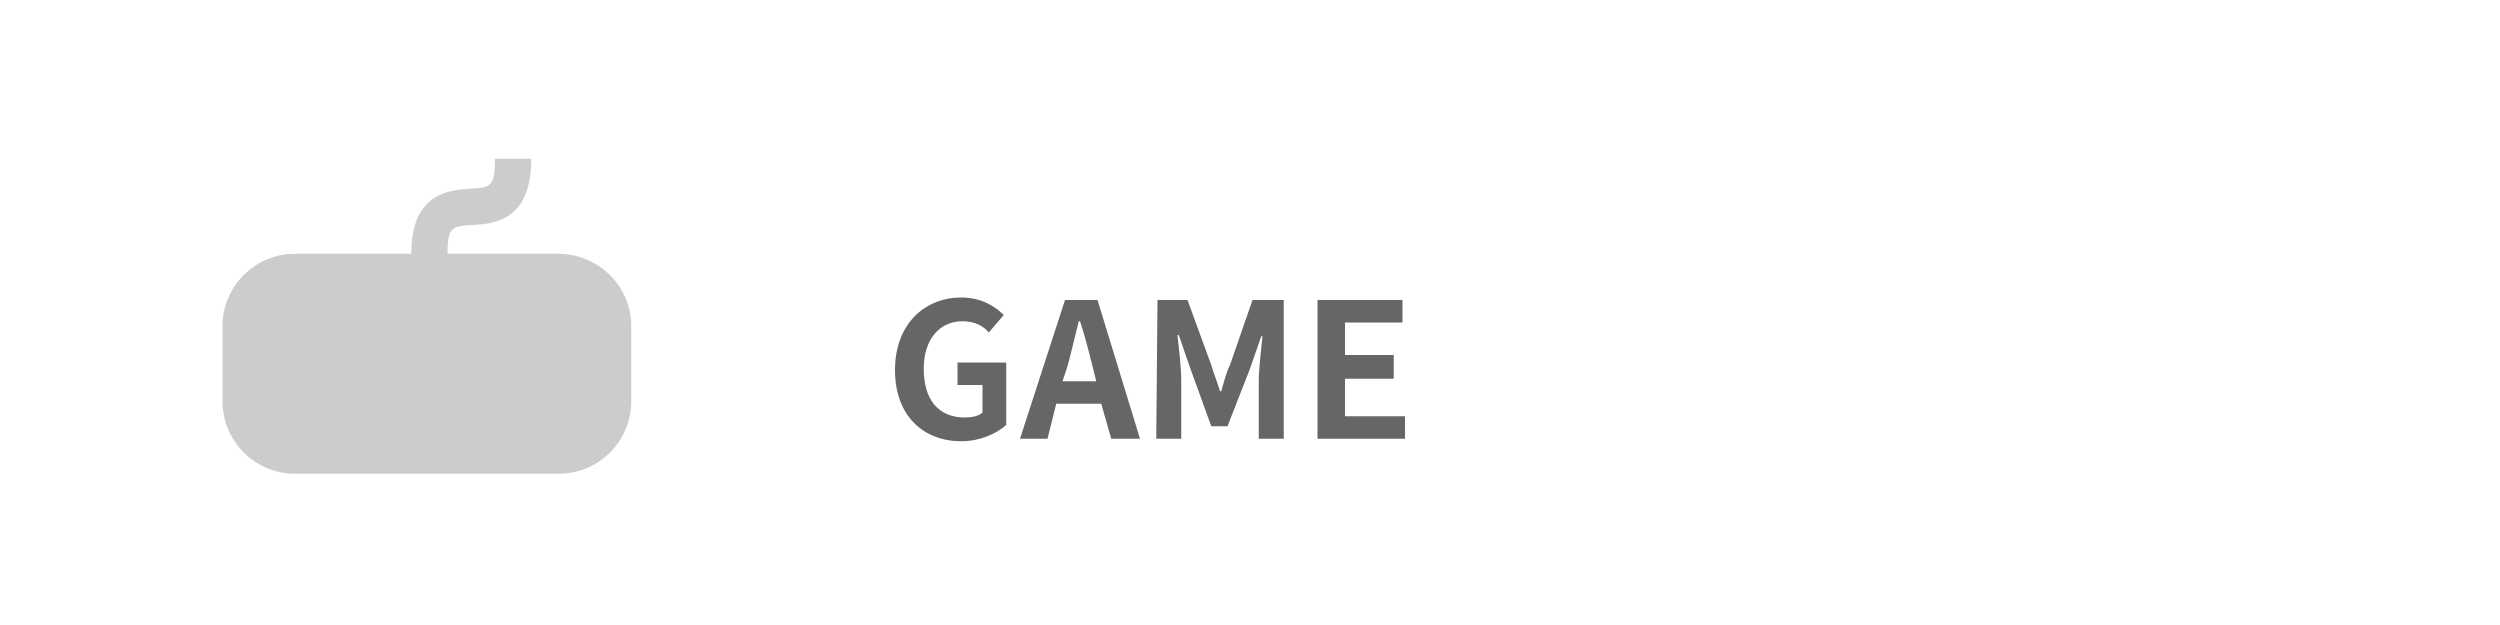 <?xml version="1.0" encoding="utf-8"?>
<!-- Generator: Adobe Illustrator 19.1.0, SVG Export Plug-In . SVG Version: 6.00 Build 0)  -->
<svg version="1.1" id="レイヤー_1" xmlns="http://www.w3.org/2000/svg" xmlns:xlink="http://www.w3.org/1999/xlink" x="0px"
	 y="0px" width="200px" height="50px" viewBox="-197 395.9 200 50" style="enable-background:new -197 395.9 200 50;"
	 xml:space="preserve">
<style type="text/css">
	.st0{fill:#CCCCCC;}
	.st1{fill:#666666;}
	.st2{fill:none;}
</style>
<g id="レイヤー_1_1_">
</g>
<g id="object">
	<path class="st0" d="M-152.4,416.2h-8.8c0-2.2,0.4-2.2,2-2.3c1.7-0.1,4.7-0.3,4.7-5.3h-2.9c0,2.3-0.4,2.3-2,2.4
		c-1.6,0.1-4.7,0.3-4.7,5.2h-9.3c-3.2,0-5.8,2.6-5.8,5.8v6c0,3.2,2.6,5.8,5.8,5.8h21.1c3.2,0,5.8-2.6,5.8-5.8v-6
		C-146.5,418.8-149.1,416.2-152.4,416.2z"/>
</g>
<g id="text">
	<g>
		<g>
			<path class="st1" d="M-125.4,425.5c0-3.7,2.4-5.8,5.3-5.8c1.6,0,2.7,0.7,3.4,1.4l-1.2,1.4c-0.4-0.5-1.1-0.9-2.1-0.9
				c-1.8,0-3.1,1.4-3.1,3.8c0,2.4,1.1,3.9,3.3,3.9c0.5,0,1.1-0.1,1.4-0.4v-2.2h-2v-1.8h3.9v5c-0.8,0.7-2.1,1.3-3.6,1.3
				C-123.1,431.2-125.4,429.2-125.4,425.5z"/>
			<path class="st1" d="M-108.9,428.2h-3.6l-0.7,2.8h-2.2l3.6-11.1h2.6l3.4,11.1h-2.3L-108.9,428.2z M-109.3,426.4l-0.3-1.2
				c-0.3-1.2-0.6-2.4-1-3.6h-0.1c-0.3,1.2-0.6,2.5-0.9,3.6l-0.4,1.2H-109.3z"/>
			<path class="st1" d="M-104.4,419.9h2.4l1.9,5.2c0.2,0.7,0.5,1.4,0.7,2.1h0.1c0.2-0.7,0.4-1.5,0.7-2.1l1.8-5.2h2.5V431h-2v-4.6
				c0-1,0.2-2.6,0.3-3.6h-0.1l-0.9,2.6l-1.8,4.6h-1.3l-1.7-4.7l-0.9-2.6h-0.1c0.1,1,0.3,2.6,0.3,3.6v4.7h-2L-104.4,419.9
				L-104.4,419.9z"/>
			<path class="st1" d="M-91.6,419.9h6.8v1.8h-4.6v2.6h3.9v1.9h-3.9v3h4.8v1.8h-7C-91.6,431-91.6,419.9-91.6,419.9z"/>
		</g>
	</g>
</g>
<g id="指示">
	<rect x="-197" y="395.9" class="st2" width="200" height="50"/>
</g>
</svg>
